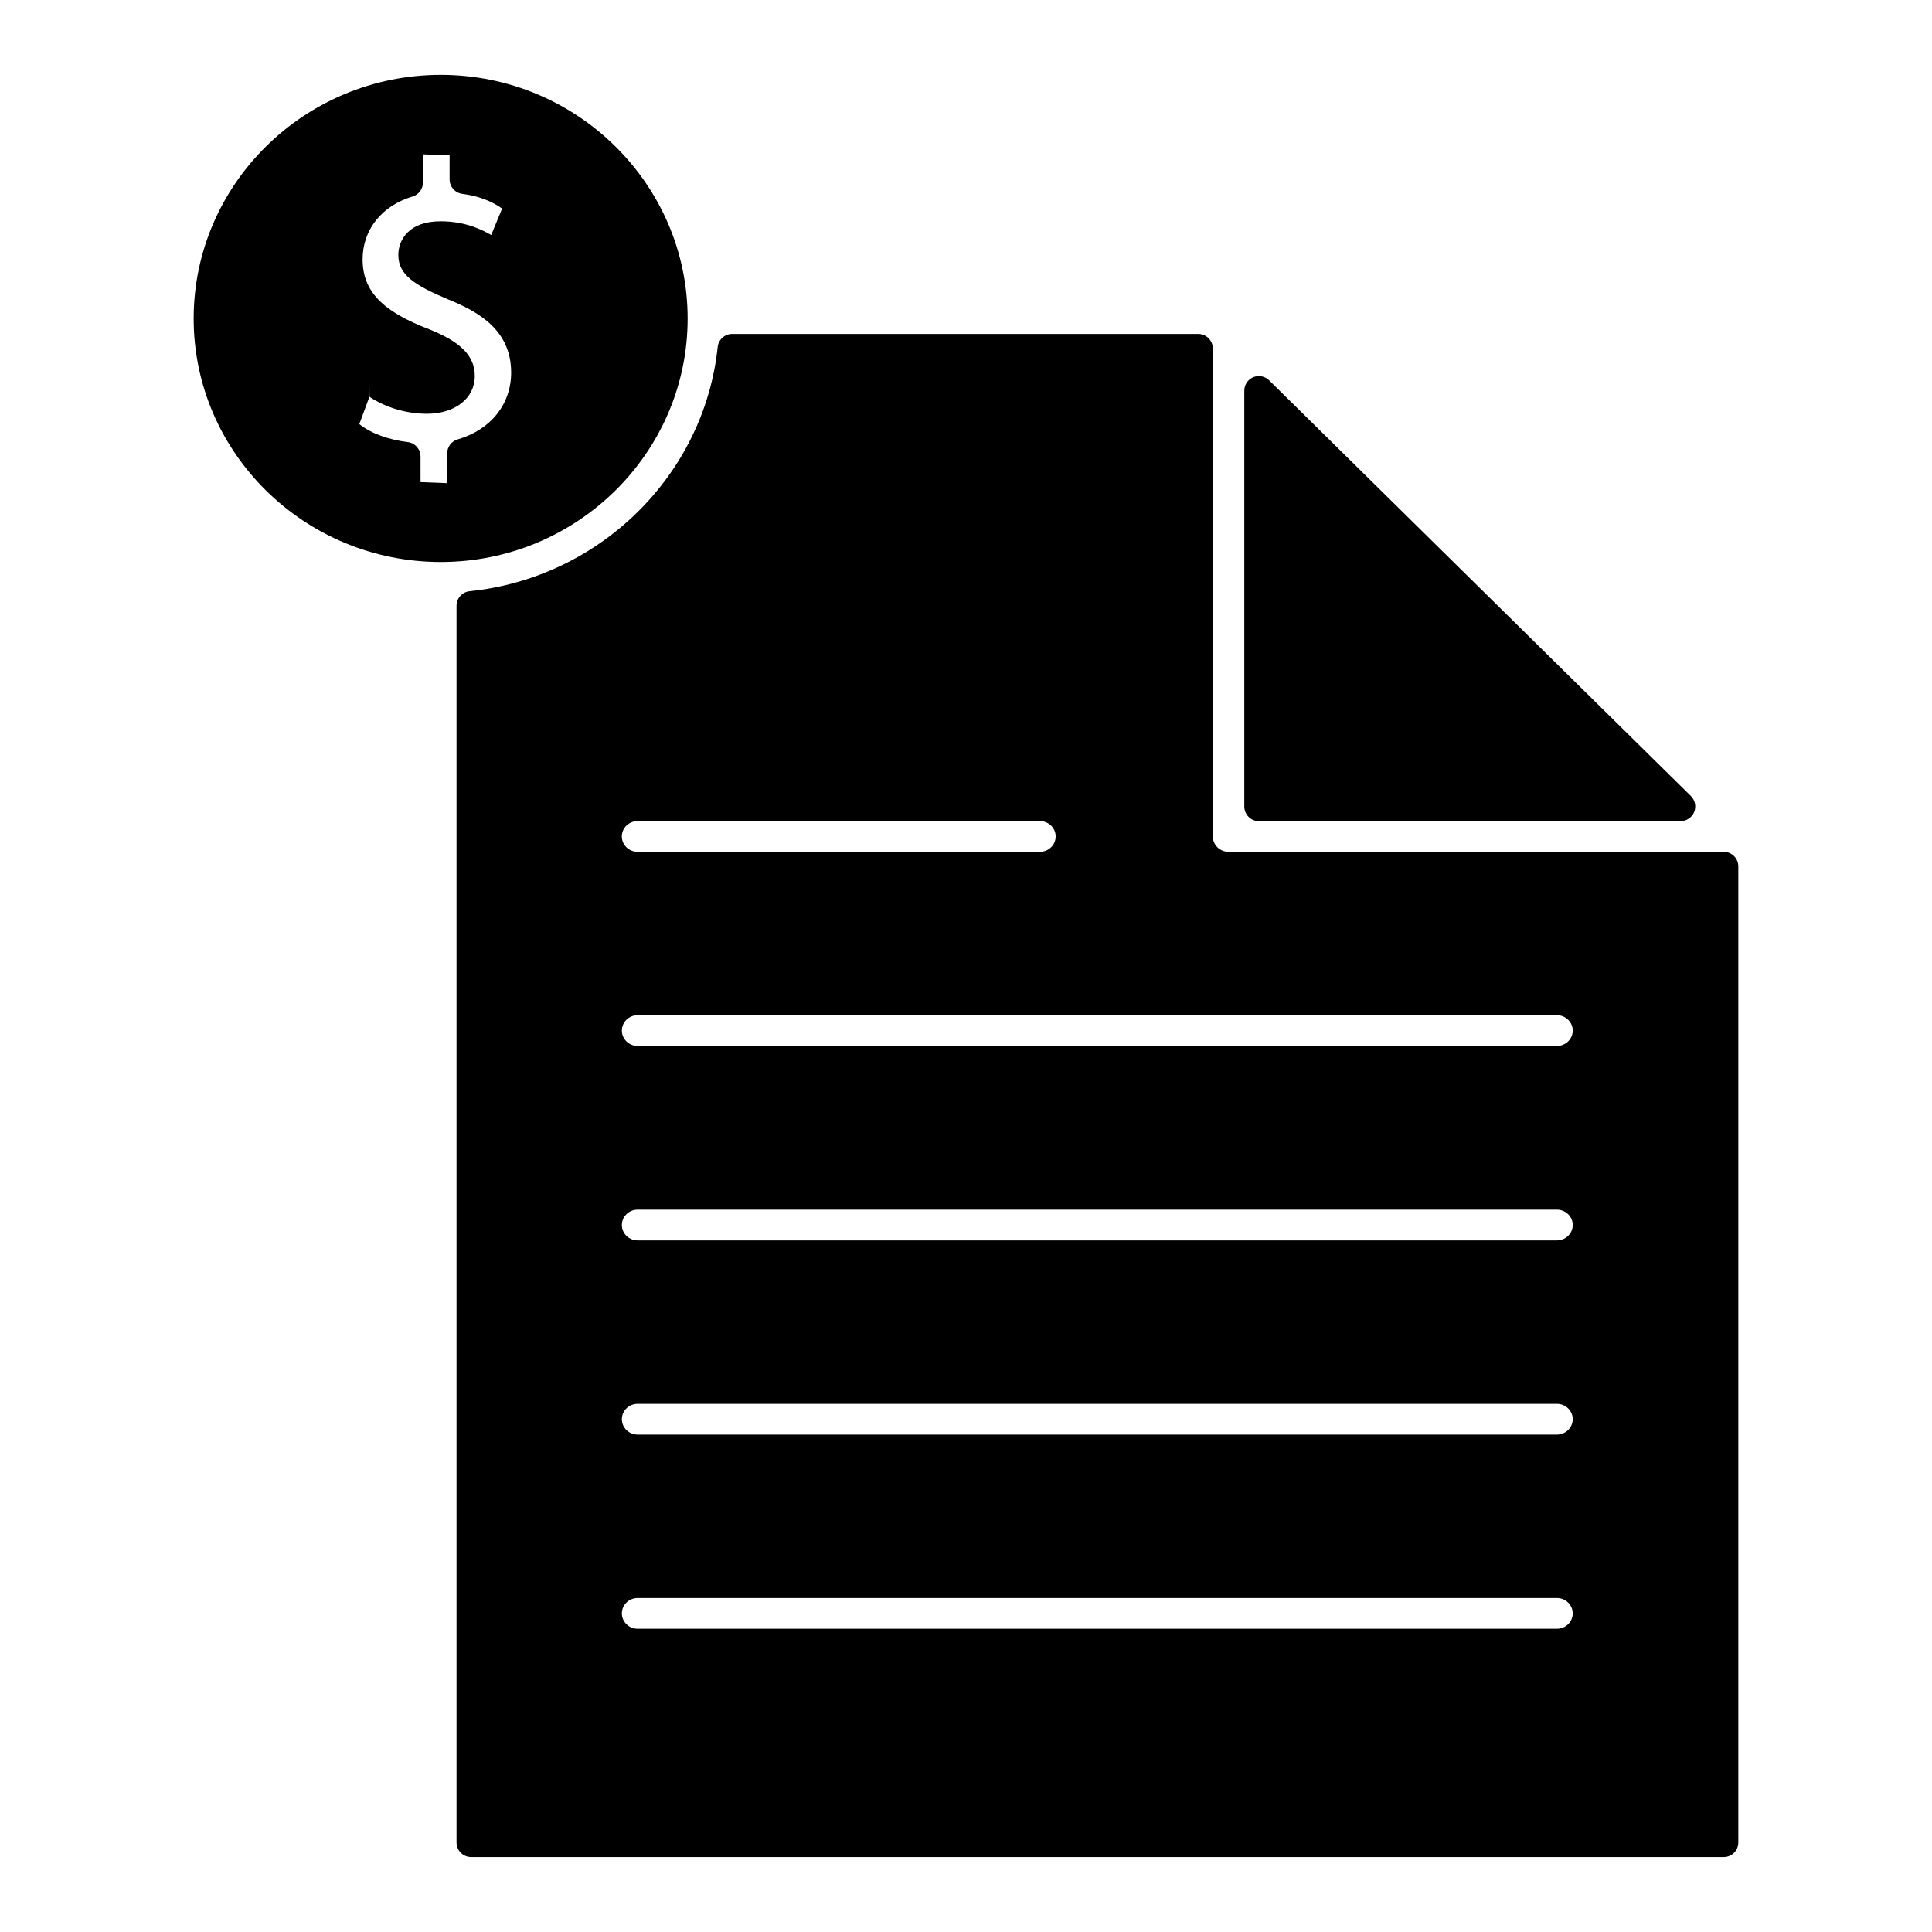 <?xml version="1.0" encoding="UTF-8"?>
<!-- Uploaded to: ICON Repo, www.svgrepo.com, Generator: ICON Repo Mixer Tools -->
<svg fill="#000000" width="800px" height="800px" version="1.1" viewBox="144 144 512 512" xmlns="http://www.w3.org/2000/svg">
 <g>
  <path d="m477.62 361.6h111.77c1.574 0 2.984-0.953 3.582-2.41 0.59-1.457 0.242-3.125-0.867-4.227l-111.78-110.18c-1.102-1.094-2.769-1.41-4.203-0.812s-2.371 2.008-2.371 3.566v110.2c0 2.141 1.727 3.871 3.867 3.871z"/>
  <path d="m600.8 369.74h-131.22c-2.297 0-4.172-1.828-4.172-4.07v-129.3c0-2.133-1.73-3.871-3.863-3.871l-123.51-0.004c-1.977 0-3.629 1.496-3.84 3.465-3.574 33.969-31.219 61.18-65.738 64.715-1.969 0.203-3.473 1.867-3.473 3.848v327.75c0 2.141 1.73 3.871 3.863 3.871h331.95c2.144 0.016 3.871-1.719 3.871-3.859v-258.68c0-2.137-1.727-3.867-3.867-3.867zm-287.84-8.141h106.63c2.297 0 4.172 1.828 4.172 4.07 0 2.242-1.875 4.07-4.172 4.07h-106.63c-2.297 0-4.172-1.828-4.172-4.07 0-2.242 1.875-4.07 4.172-4.07zm243.65 214.04h-243.64c-2.297 0-4.172-1.828-4.172-4.07 0-2.242 1.875-4.07 4.172-4.07h243.64c2.297 0 4.18 1.828 4.18 4.07 0 2.242-1.883 4.07-4.18 4.07zm0-51.453h-243.64c-2.297 0-4.172-1.828-4.172-4.078 0-2.242 1.875-4.07 4.172-4.07h243.64c2.297 0 4.18 1.828 4.18 4.07-0.008 2.242-1.883 4.078-4.18 4.078zm0-51.461h-243.64c-2.297 0-4.172-1.828-4.172-4.078 0-2.242 1.875-4.07 4.172-4.07h243.64c2.297 0 4.18 1.828 4.18 4.07-0.008 2.254-1.883 4.078-4.18 4.078zm0-51.535h-243.64c-2.297 0-4.172-1.828-4.172-4.07 0-2.25 1.875-4.078 4.172-4.078h243.64c2.297 0 4.18 1.828 4.18 4.078-0.008 2.242-1.883 4.07-4.18 4.07z"/>
  <path d="m326.23 228.43c0-35.613-29.34-64.594-65.41-64.594-36.117 0-65.496 28.98-65.496 64.594 0 35.574 29.379 64.504 65.496 64.504 36.07-0.004 65.41-28.934 65.41-64.504zm-60.938 32.012c-1.652 0.48-2.785 1.992-2.785 3.723l-0.156 7.871-6.902-0.27-0.004-6.773c0-1.961-1.457-3.606-3.402-3.84-4.969-0.598-9.691-2.25-12.824-4.762l2.684-7.258c0.031-0.008 0.055-0.008 0.055-0.008v-3.777l0.023 3.856c4.266 2.824 9.785 4.449 15.145 4.449 7.477 0 12.699-4.109 12.699-9.996 0-5.289-3.59-8.98-12.051-12.383-12.562-4.793-17.68-10.172-17.68-18.555 0-7.832 5.07-14.211 13.234-16.641 1.637-0.488 2.762-2 2.762-3.715l0.156-7.461 6.902 0.27v6.367c0 1.945 1.441 3.582 3.363 3.832 3.914 0.52 7.328 1.652 10.555 3.883l-2.887 7.016c-2.109-1.172-6.504-3.629-13.438-3.629-8.25 0-11.18 4.801-11.18 8.918 0 5.266 4.227 7.988 13.195 11.785 8.258 3.328 16.703 8.227 16.703 19.406 0 8.379-5.43 15.168-14.168 17.691z"/>
 </g>
</svg>